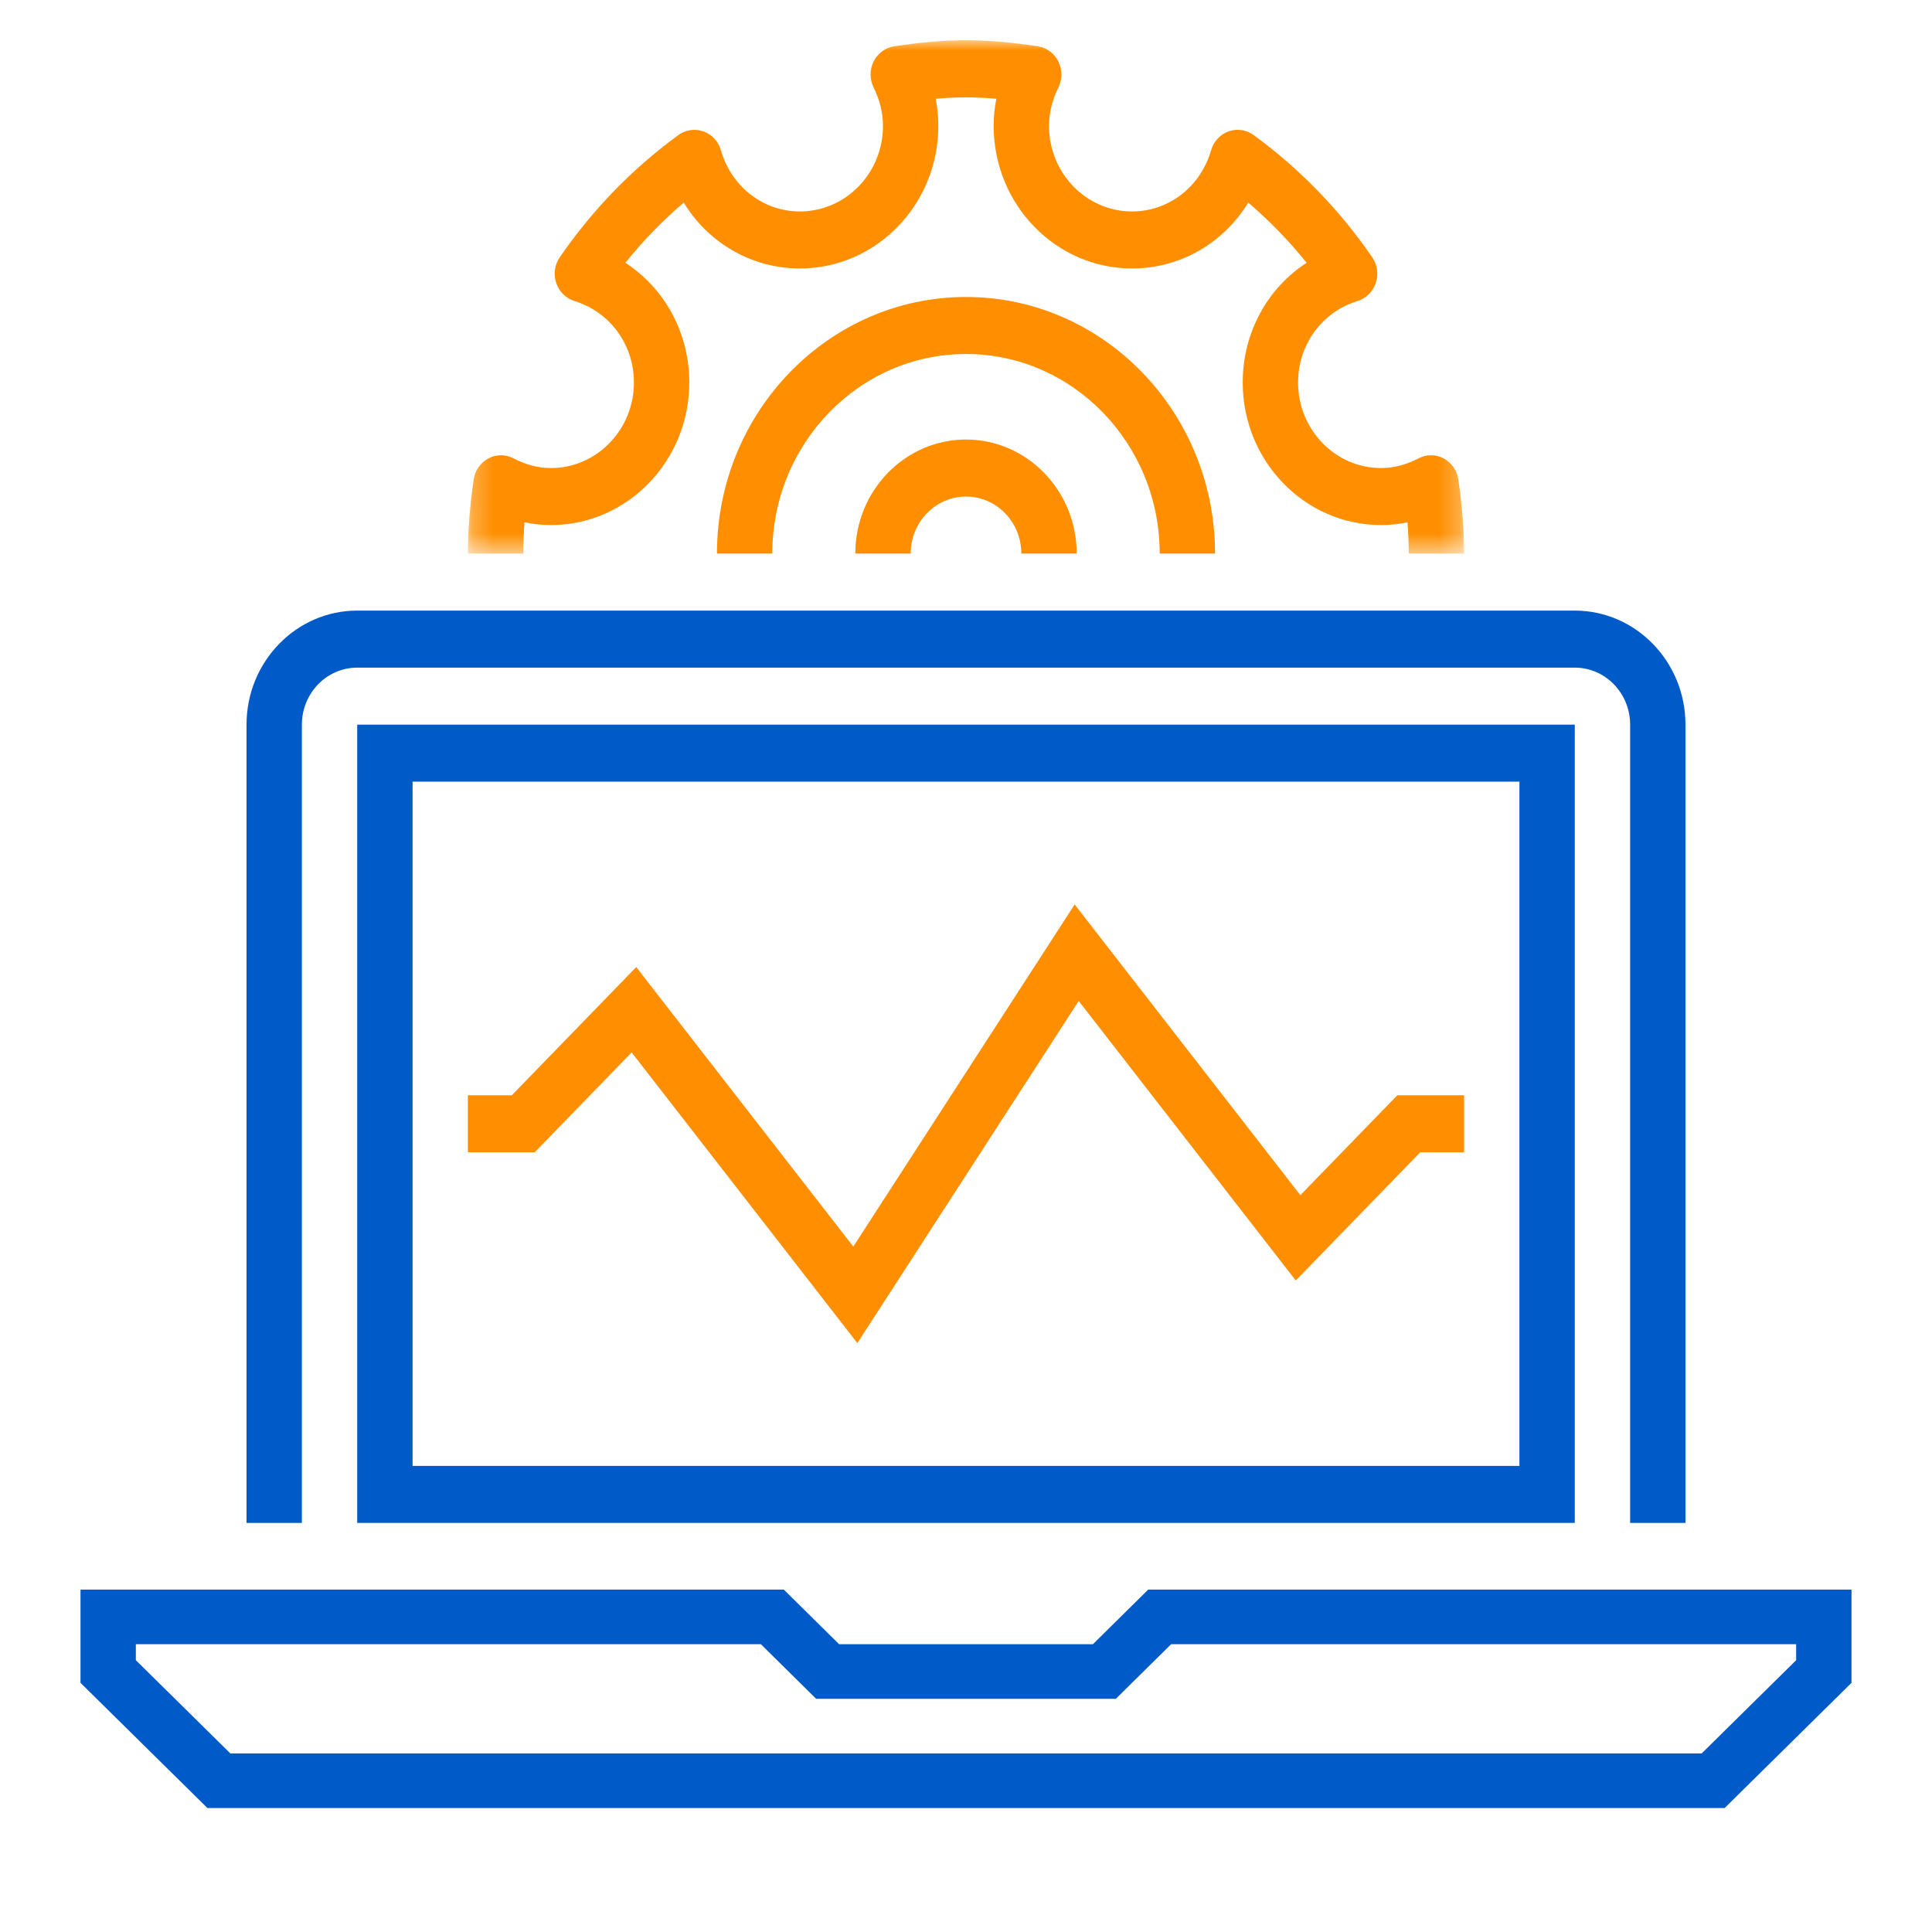 <svg width="96" height="96" viewBox="0 0 96 96" fill="none" xmlns="http://www.w3.org/2000/svg">
<g clip-path="url(#clip0_2952_1199)">
<path fill-rule="evenodd" clip-rule="evenodd" d="M57.056 78.985L54.306 81.699H41.694L38.946 78.985H4V83.619L10.306 89.84H85.696L92 83.619V78.985H57.056ZM55.444 84.414L58.194 81.699H89.25V82.494L84.556 87.126H11.446L6.75 82.494V81.699H37.807L40.556 84.414H55.444Z" fill="#005BC8"/>
<path fill-rule="evenodd" clip-rule="evenodd" d="M83.75 75.673H81V36.007C81 34.444 79.767 33.174 78.25 33.174H17.75C16.233 33.174 15 34.444 15 36.007V75.673H12.25V36.007C12.25 32.882 14.717 30.34 17.75 30.34H78.25C81.283 30.34 83.75 32.882 83.75 36.007V75.673Z" fill="#005BC8"/>
<path fill-rule="evenodd" clip-rule="evenodd" d="M42.601 66.738L31.386 52.295L26.57 57.257H23.25V54.424H25.431L31.614 48.053L42.4 61.942L53.4 44.942L64.614 59.387L69.431 54.424H72.75V57.257H70.57L64.386 63.628L53.601 49.738L42.601 66.738Z" fill="#FF8F00"/>
<mask id="mask0_2952_1199" style="mask-type:alpha" maskUnits="userSpaceOnUse" x="23" y="2" width="50" height="26">
<path d="M23.25 2H72.75V27.507H23.25V2Z" fill="white"/>
</mask>
<g mask="url(#mask0_2952_1199)">
<path fill-rule="evenodd" clip-rule="evenodd" d="M72.75 27.507H70C70 27.008 69.979 26.497 69.937 25.953C69.504 26.045 69.065 26.09 68.625 26.09C64.834 26.09 61.75 22.913 61.75 19.007C61.75 16.536 62.972 14.326 64.926 13.057C64.05 11.969 63.081 10.97 62.025 10.068C60.793 12.081 58.648 13.34 56.25 13.34C52.459 13.34 49.375 10.163 49.375 6.257C49.375 5.804 49.419 5.352 49.508 4.906C48.452 4.816 47.548 4.816 46.492 4.906C46.581 5.352 46.625 5.804 46.625 6.257C46.625 10.163 43.541 13.34 39.75 13.34C37.352 13.34 35.207 12.081 33.975 10.068C32.919 10.97 31.95 11.969 31.074 13.057C33.028 14.326 34.25 16.536 34.25 19.007C34.25 22.913 31.166 26.09 27.375 26.09C26.935 26.09 26.496 26.045 26.063 25.953C26.021 26.497 26 27.008 26 27.507H23.25C23.25 26.379 23.339 25.213 23.535 23.835C23.598 23.384 23.869 22.991 24.262 22.781C24.654 22.57 25.121 22.57 25.517 22.775C26.128 23.096 26.753 23.257 27.375 23.257C29.649 23.257 31.5 21.35 31.5 19.007C31.5 17.128 30.313 15.501 28.546 14.958C28.12 14.828 27.783 14.493 27.638 14.063C27.493 13.631 27.561 13.153 27.816 12.781C29.437 10.423 31.419 8.382 33.707 6.712C34.068 6.448 34.532 6.379 34.951 6.528C35.369 6.678 35.694 7.025 35.82 7.464C36.347 9.284 37.927 10.507 39.75 10.507C42.024 10.507 43.875 8.6 43.875 6.257C43.875 5.614 43.718 4.971 43.409 4.345C43.208 3.938 43.209 3.456 43.413 3.05C43.616 2.645 43.997 2.365 44.436 2.3C47.112 1.899 48.888 1.899 51.564 2.3C52.003 2.365 52.383 2.645 52.587 3.05C52.79 3.456 52.792 3.938 52.591 4.345C52.282 4.971 52.125 5.614 52.125 6.257C52.125 8.6 53.976 10.507 56.25 10.507C58.073 10.507 59.653 9.284 60.18 7.464C60.306 7.025 60.631 6.678 61.049 6.528C61.469 6.379 61.931 6.448 62.293 6.712C64.581 8.382 66.562 10.423 68.184 12.781C68.439 13.153 68.507 13.631 68.362 14.063C68.217 14.493 67.88 14.828 67.453 14.958C65.687 15.501 64.5 17.128 64.5 19.007C64.5 21.35 66.351 23.257 68.625 23.257C69.249 23.257 69.873 23.096 70.481 22.777C70.876 22.569 71.343 22.57 71.738 22.781C72.131 22.991 72.402 23.383 72.465 23.835C72.661 25.213 72.75 26.379 72.75 27.507Z" fill="#FF8F00"/>
</g>
<path fill-rule="evenodd" clip-rule="evenodd" d="M53.5 27.507H50.75C50.75 25.944 49.517 24.674 48 24.674C46.483 24.674 45.25 25.944 45.25 27.507H42.5C42.5 24.382 44.967 21.84 48 21.84C51.033 21.84 53.5 24.382 53.5 27.507Z" fill="#FF8F00"/>
<path fill-rule="evenodd" clip-rule="evenodd" d="M60.375 27.507H57.625C57.625 22.04 53.306 17.59 48 17.59C42.694 17.59 38.375 22.04 38.375 27.507H35.625C35.625 20.476 41.176 14.757 48 14.757C54.824 14.757 60.375 20.476 60.375 27.507Z" fill="#FF8F00"/>
<path fill-rule="evenodd" clip-rule="evenodd" d="M20.5 72.84H75.5V38.84H20.5V72.84ZM17.75 75.673H78.25V36.007H17.75V75.673Z" fill="#005BC8"/>
</g>
<defs>
<clipPath id="clip0_2952_1199">
<rect width="96" height="96" fill="white"/>
</clipPath>
</defs>
</svg>
